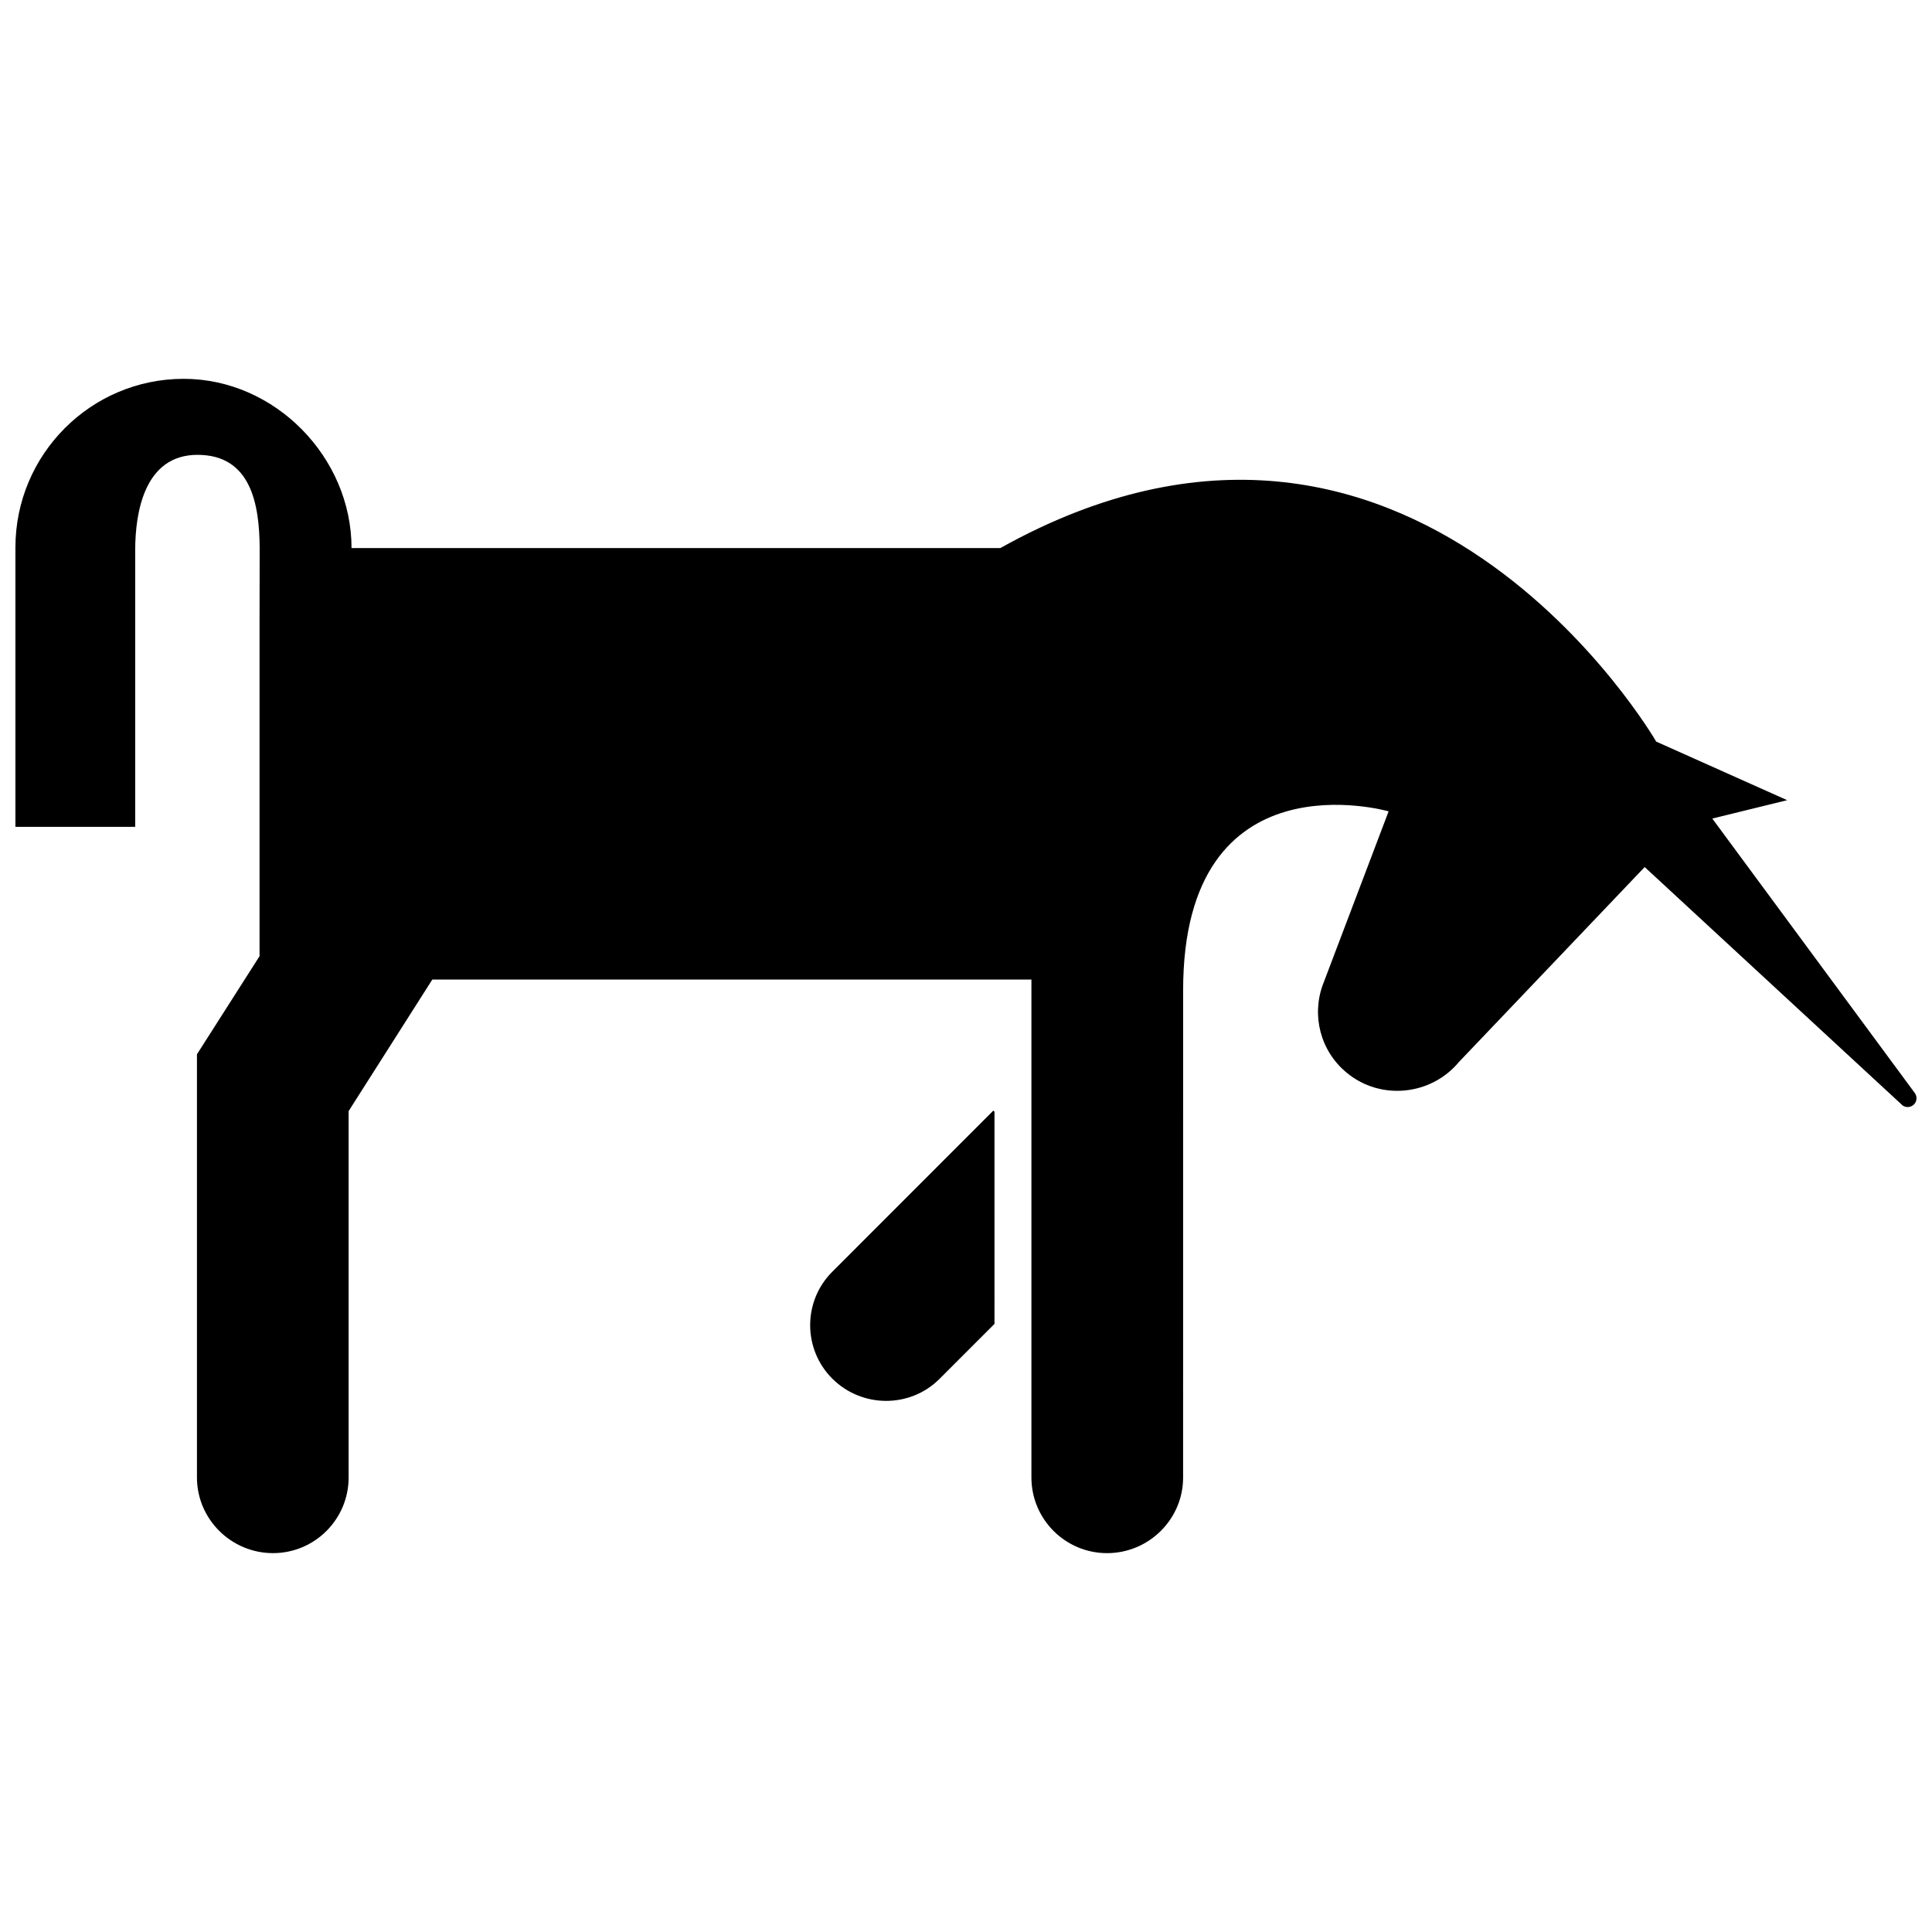 <?xml version="1.0" encoding="UTF-8"?>
<!-- Uploaded to: SVG Repo, www.svgrepo.com, Generator: SVG Repo Mixer Tools -->
<svg width="800px" height="800px" version="1.1" viewBox="144 144 512 512" xmlns="http://www.w3.org/2000/svg">
 <defs>
  <clipPath id="a">
   <path d="m148.09 244h503.81v312h-503.81z"/>
  </clipPath>
 </defs>
 <g clip-path="url(#a)">
  <path d="m407.55 494.85-14.566 14.566c-7.82 7.82-20.59 7.758-28.426-0.074-7.812-7.812-7.812-20.531 0.02-28.328l42.672-42.699 0.297 0.293zm243.82-61.285-53.594-72.637 19.84-4.871-34.707-15.527s-64.746-112.13-173.81-51.289h-171.94c0-24.043-20.277-44.848-44.488-44.848-24.637 0-44.586 20.066-44.586 44.703v74.023h31.742v-73.305c0-9.898 2.394-25.277 16.504-25.277 14.305 0 16.41 13.332 16.484 24.695l-0.035 20.156v88.012l-16.586 25.996v112.15c0 11.059 9.082 20.047 20.148 20.047 11.07 0 20.047-8.988 20.047-20.047v-97.094l22.176-34.863h158.77v131.96c0 11.055 8.973 20.047 20.047 20.047 11.082 0 20.152-8.992 20.152-20.047l0.004-129.09c0-63.117 54.457-47.445 54.457-47.445l-17.406 45.875c-3.023 8.082-0.766 17.594 6.309 23.398 8.926 7.406 22.312 6.047 29.703-2.82l49.254-51.691 68.246 63.078v0.02c0.398 0.312 0.898 0.504 1.449 0.504 1.301 0 2.344-1.047 2.344-2.336 0.004-0.559-0.203-1.074-0.52-1.477z"/>
 </g>
</svg>